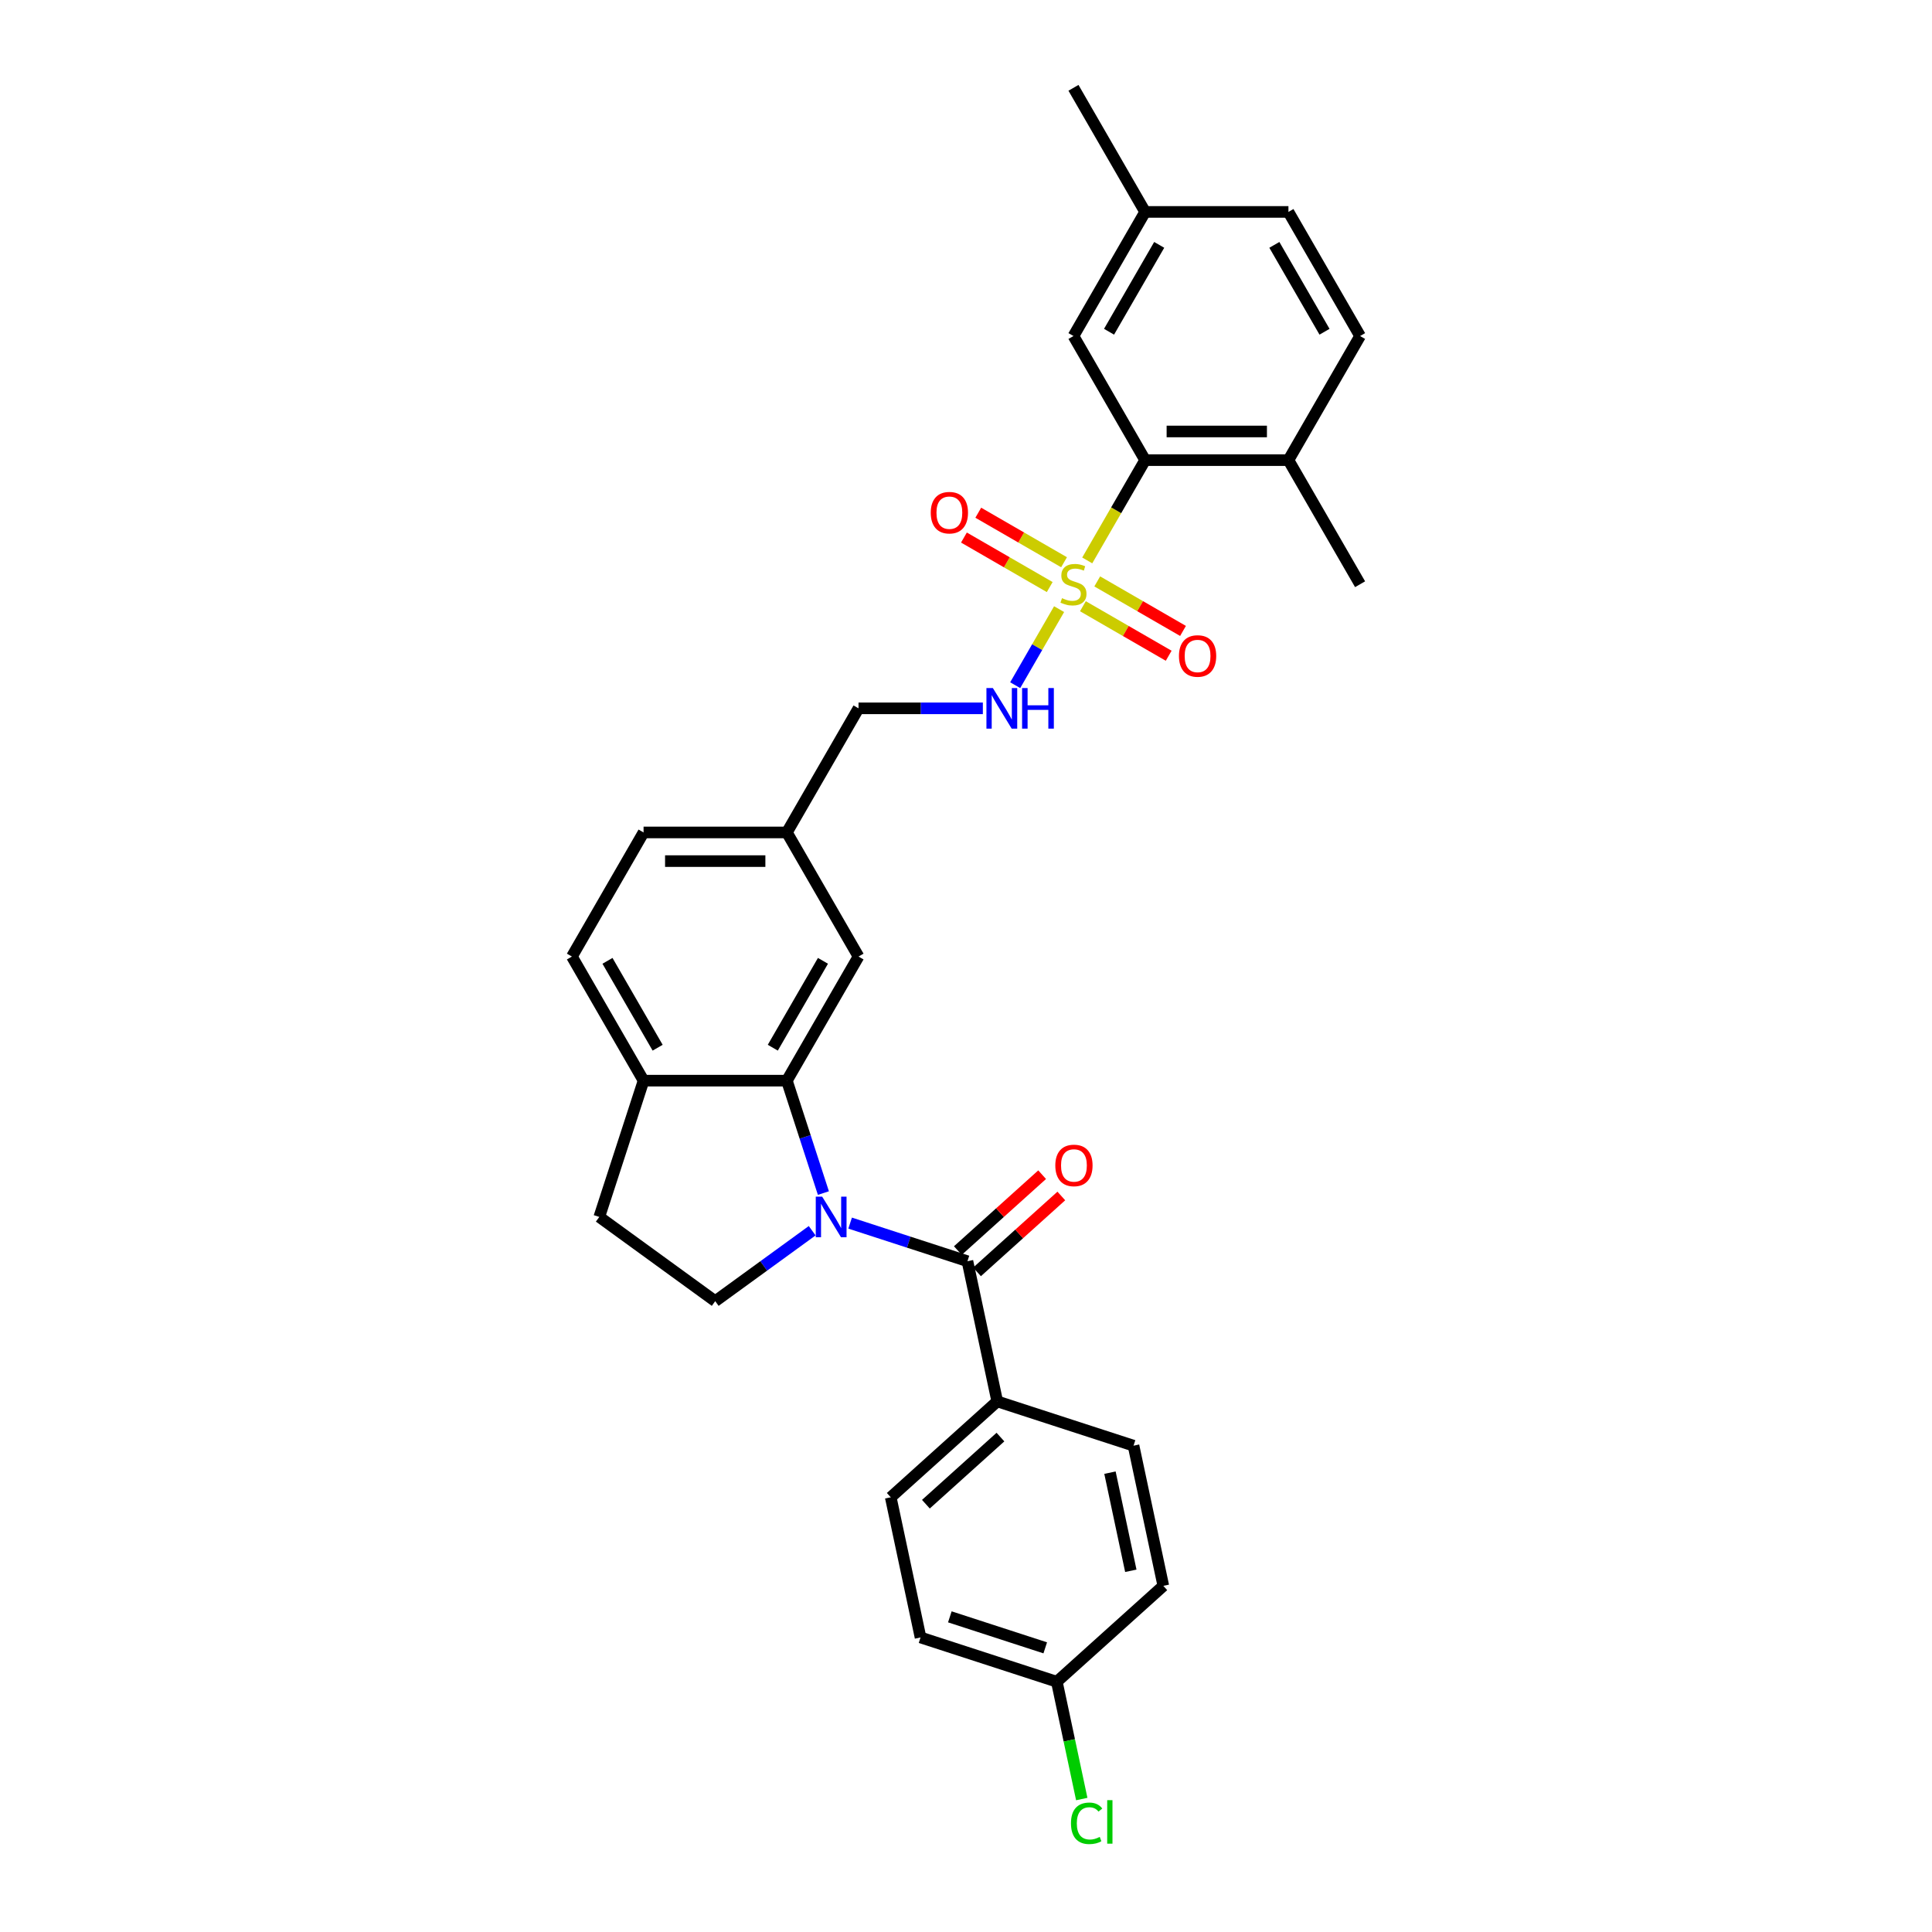 <?xml version='1.0' encoding='iso-8859-1'?>
<svg version='1.1' baseProfile='full'
              xmlns='http://www.w3.org/2000/svg'
                      xmlns:rdkit='http://www.rdkit.org/xml'
                      xmlns:xlink='http://www.w3.org/1999/xlink'
                  xml:space='preserve'
width='1000px' height='1000px' viewBox='0 0 1000 1000'>
<!-- END OF HEADER -->
<rect style='opacity:1.0;fill:#FFFFFF;stroke:none' width='1000' height='1000' x='0' y='0'> </rect>
<path class='bond-3' d='M 562.748,290.072 L 577.732,264.117' style='fill:none;fill-rule:evenodd;stroke:#CCCC00;stroke-width:6px;stroke-linecap:butt;stroke-linejoin:miter;stroke-opacity:1' />
<path class='bond-3' d='M 577.732,264.117 L 592.717,238.163' style='fill:none;fill-rule:evenodd;stroke:#000000;stroke-width:6px;stroke-linecap:butt;stroke-linejoin:miter;stroke-opacity:1' />
<path class='bond-4' d='M 548.187,315.291 L 536.825,334.97' style='fill:none;fill-rule:evenodd;stroke:#CCCC00;stroke-width:6px;stroke-linecap:butt;stroke-linejoin:miter;stroke-opacity:1' />
<path class='bond-4' d='M 536.825,334.97 L 525.463,354.65' style='fill:none;fill-rule:evenodd;stroke:#0000FF;stroke-width:6px;stroke-linecap:butt;stroke-linejoin:miter;stroke-opacity:1' />
<path class='bond-7' d='M 550.75,291.017 L 528.551,278.2' style='fill:none;fill-rule:evenodd;stroke:#CCCC00;stroke-width:6px;stroke-linecap:butt;stroke-linejoin:miter;stroke-opacity:1' />
<path class='bond-7' d='M 528.551,278.2 L 506.352,265.383' style='fill:none;fill-rule:evenodd;stroke:#FF0000;stroke-width:6px;stroke-linecap:butt;stroke-linejoin:miter;stroke-opacity:1' />
<path class='bond-7' d='M 543.332,303.864 L 521.133,291.047' style='fill:none;fill-rule:evenodd;stroke:#CCCC00;stroke-width:6px;stroke-linecap:butt;stroke-linejoin:miter;stroke-opacity:1' />
<path class='bond-7' d='M 521.133,291.047 L 498.934,278.231' style='fill:none;fill-rule:evenodd;stroke:#FF0000;stroke-width:6px;stroke-linecap:butt;stroke-linejoin:miter;stroke-opacity:1' />
<path class='bond-8' d='M 560.511,313.782 L 582.71,326.599' style='fill:none;fill-rule:evenodd;stroke:#CCCC00;stroke-width:6px;stroke-linecap:butt;stroke-linejoin:miter;stroke-opacity:1' />
<path class='bond-8' d='M 582.71,326.599 L 604.909,339.415' style='fill:none;fill-rule:evenodd;stroke:#FF0000;stroke-width:6px;stroke-linecap:butt;stroke-linejoin:miter;stroke-opacity:1' />
<path class='bond-8' d='M 567.928,300.935 L 590.127,313.751' style='fill:none;fill-rule:evenodd;stroke:#CCCC00;stroke-width:6px;stroke-linecap:butt;stroke-linejoin:miter;stroke-opacity:1' />
<path class='bond-8' d='M 590.127,313.751 L 612.326,326.568' style='fill:none;fill-rule:evenodd;stroke:#FF0000;stroke-width:6px;stroke-linecap:butt;stroke-linejoin:miter;stroke-opacity:1' />
<path class='bond-0' d='M 426.189,617.53 L 416.736,588.437' style='fill:none;fill-rule:evenodd;stroke:#0000FF;stroke-width:6px;stroke-linecap:butt;stroke-linejoin:miter;stroke-opacity:1' />
<path class='bond-0' d='M 416.736,588.437 L 407.283,559.344' style='fill:none;fill-rule:evenodd;stroke:#000000;stroke-width:6px;stroke-linecap:butt;stroke-linejoin:miter;stroke-opacity:1' />
<path class='bond-1' d='M 440.025,633.078 L 470.386,642.943' style='fill:none;fill-rule:evenodd;stroke:#0000FF;stroke-width:6px;stroke-linecap:butt;stroke-linejoin:miter;stroke-opacity:1' />
<path class='bond-1' d='M 470.386,642.943 L 500.747,652.808' style='fill:none;fill-rule:evenodd;stroke:#000000;stroke-width:6px;stroke-linecap:butt;stroke-linejoin:miter;stroke-opacity:1' />
<path class='bond-5' d='M 420.383,637.022 L 395.29,655.254' style='fill:none;fill-rule:evenodd;stroke:#0000FF;stroke-width:6px;stroke-linecap:butt;stroke-linejoin:miter;stroke-opacity:1' />
<path class='bond-5' d='M 395.29,655.254 L 370.196,673.485' style='fill:none;fill-rule:evenodd;stroke:#000000;stroke-width:6px;stroke-linecap:butt;stroke-linejoin:miter;stroke-opacity:1' />
<path class='bond-6' d='M 500.747,652.808 L 516.169,725.361' style='fill:none;fill-rule:evenodd;stroke:#000000;stroke-width:6px;stroke-linecap:butt;stroke-linejoin:miter;stroke-opacity:1' />
<path class='bond-11' d='M 505.71,658.32 L 527.523,638.68' style='fill:none;fill-rule:evenodd;stroke:#000000;stroke-width:6px;stroke-linecap:butt;stroke-linejoin:miter;stroke-opacity:1' />
<path class='bond-11' d='M 527.523,638.68 L 549.335,619.04' style='fill:none;fill-rule:evenodd;stroke:#FF0000;stroke-width:6px;stroke-linecap:butt;stroke-linejoin:miter;stroke-opacity:1' />
<path class='bond-11' d='M 495.784,647.296 L 517.596,627.656' style='fill:none;fill-rule:evenodd;stroke:#000000;stroke-width:6px;stroke-linecap:butt;stroke-linejoin:miter;stroke-opacity:1' />
<path class='bond-11' d='M 517.596,627.656 L 539.409,608.016' style='fill:none;fill-rule:evenodd;stroke:#FF0000;stroke-width:6px;stroke-linecap:butt;stroke-linejoin:miter;stroke-opacity:1' />
<path class='bond-2' d='M 407.283,559.344 L 444.37,495.108' style='fill:none;fill-rule:evenodd;stroke:#000000;stroke-width:6px;stroke-linecap:butt;stroke-linejoin:miter;stroke-opacity:1' />
<path class='bond-2' d='M 399.999,542.291 L 425.96,497.326' style='fill:none;fill-rule:evenodd;stroke:#000000;stroke-width:6px;stroke-linecap:butt;stroke-linejoin:miter;stroke-opacity:1' />
<path class='bond-31' d='M 407.283,559.344 L 333.11,559.344' style='fill:none;fill-rule:evenodd;stroke:#000000;stroke-width:6px;stroke-linecap:butt;stroke-linejoin:miter;stroke-opacity:1' />
<path class='bond-12' d='M 592.717,238.163 L 666.89,238.163' style='fill:none;fill-rule:evenodd;stroke:#000000;stroke-width:6px;stroke-linecap:butt;stroke-linejoin:miter;stroke-opacity:1' />
<path class='bond-12' d='M 603.843,223.328 L 655.764,223.328' style='fill:none;fill-rule:evenodd;stroke:#000000;stroke-width:6px;stroke-linecap:butt;stroke-linejoin:miter;stroke-opacity:1' />
<path class='bond-13' d='M 592.717,238.163 L 555.63,173.927' style='fill:none;fill-rule:evenodd;stroke:#000000;stroke-width:6px;stroke-linecap:butt;stroke-linejoin:miter;stroke-opacity:1' />
<path class='bond-20' d='M 508.723,366.635 L 476.546,366.635' style='fill:none;fill-rule:evenodd;stroke:#0000FF;stroke-width:6px;stroke-linecap:butt;stroke-linejoin:miter;stroke-opacity:1' />
<path class='bond-20' d='M 476.546,366.635 L 444.37,366.635' style='fill:none;fill-rule:evenodd;stroke:#000000;stroke-width:6px;stroke-linecap:butt;stroke-linejoin:miter;stroke-opacity:1' />
<path class='bond-32' d='M 370.196,673.485 L 310.189,629.887' style='fill:none;fill-rule:evenodd;stroke:#000000;stroke-width:6px;stroke-linecap:butt;stroke-linejoin:miter;stroke-opacity:1' />
<path class='bond-16' d='M 516.169,725.361 L 461.047,774.993' style='fill:none;fill-rule:evenodd;stroke:#000000;stroke-width:6px;stroke-linecap:butt;stroke-linejoin:miter;stroke-opacity:1' />
<path class='bond-16' d='M 517.827,743.83 L 479.242,778.572' style='fill:none;fill-rule:evenodd;stroke:#000000;stroke-width:6px;stroke-linecap:butt;stroke-linejoin:miter;stroke-opacity:1' />
<path class='bond-17' d='M 516.169,725.361 L 586.712,748.282' style='fill:none;fill-rule:evenodd;stroke:#000000;stroke-width:6px;stroke-linecap:butt;stroke-linejoin:miter;stroke-opacity:1' />
<path class='bond-9' d='M 333.11,559.344 L 296.023,495.108' style='fill:none;fill-rule:evenodd;stroke:#000000;stroke-width:6px;stroke-linecap:butt;stroke-linejoin:miter;stroke-opacity:1' />
<path class='bond-9' d='M 340.394,542.291 L 314.433,497.326' style='fill:none;fill-rule:evenodd;stroke:#000000;stroke-width:6px;stroke-linecap:butt;stroke-linejoin:miter;stroke-opacity:1' />
<path class='bond-14' d='M 333.11,559.344 L 310.189,629.887' style='fill:none;fill-rule:evenodd;stroke:#000000;stroke-width:6px;stroke-linecap:butt;stroke-linejoin:miter;stroke-opacity:1' />
<path class='bond-10' d='M 444.37,495.108 L 407.283,430.872' style='fill:none;fill-rule:evenodd;stroke:#000000;stroke-width:6px;stroke-linecap:butt;stroke-linejoin:miter;stroke-opacity:1' />
<path class='bond-18' d='M 666.89,238.163 L 703.977,173.927' style='fill:none;fill-rule:evenodd;stroke:#000000;stroke-width:6px;stroke-linecap:butt;stroke-linejoin:miter;stroke-opacity:1' />
<path class='bond-28' d='M 666.89,238.163 L 703.977,302.399' style='fill:none;fill-rule:evenodd;stroke:#000000;stroke-width:6px;stroke-linecap:butt;stroke-linejoin:miter;stroke-opacity:1' />
<path class='bond-21' d='M 555.63,173.927 L 592.717,109.691' style='fill:none;fill-rule:evenodd;stroke:#000000;stroke-width:6px;stroke-linecap:butt;stroke-linejoin:miter;stroke-opacity:1' />
<path class='bond-21' d='M 574.04,171.709 L 600.001,126.744' style='fill:none;fill-rule:evenodd;stroke:#000000;stroke-width:6px;stroke-linecap:butt;stroke-linejoin:miter;stroke-opacity:1' />
<path class='bond-15' d='M 296.023,495.108 L 333.11,430.872' style='fill:none;fill-rule:evenodd;stroke:#000000;stroke-width:6px;stroke-linecap:butt;stroke-linejoin:miter;stroke-opacity:1' />
<path class='bond-25' d='M 461.047,774.993 L 476.469,847.545' style='fill:none;fill-rule:evenodd;stroke:#000000;stroke-width:6px;stroke-linecap:butt;stroke-linejoin:miter;stroke-opacity:1' />
<path class='bond-24' d='M 586.712,748.282 L 602.134,820.834' style='fill:none;fill-rule:evenodd;stroke:#000000;stroke-width:6px;stroke-linecap:butt;stroke-linejoin:miter;stroke-opacity:1' />
<path class='bond-24' d='M 574.515,762.249 L 585.31,813.036' style='fill:none;fill-rule:evenodd;stroke:#000000;stroke-width:6px;stroke-linecap:butt;stroke-linejoin:miter;stroke-opacity:1' />
<path class='bond-30' d='M 703.977,173.927 L 666.89,109.691' style='fill:none;fill-rule:evenodd;stroke:#000000;stroke-width:6px;stroke-linecap:butt;stroke-linejoin:miter;stroke-opacity:1' />
<path class='bond-30' d='M 685.567,171.709 L 659.606,126.744' style='fill:none;fill-rule:evenodd;stroke:#000000;stroke-width:6px;stroke-linecap:butt;stroke-linejoin:miter;stroke-opacity:1' />
<path class='bond-19' d='M 407.283,430.872 L 444.37,366.635' style='fill:none;fill-rule:evenodd;stroke:#000000;stroke-width:6px;stroke-linecap:butt;stroke-linejoin:miter;stroke-opacity:1' />
<path class='bond-23' d='M 407.283,430.872 L 333.11,430.872' style='fill:none;fill-rule:evenodd;stroke:#000000;stroke-width:6px;stroke-linecap:butt;stroke-linejoin:miter;stroke-opacity:1' />
<path class='bond-23' d='M 396.157,445.706 L 344.236,445.706' style='fill:none;fill-rule:evenodd;stroke:#000000;stroke-width:6px;stroke-linecap:butt;stroke-linejoin:miter;stroke-opacity:1' />
<path class='bond-26' d='M 592.717,109.691 L 666.89,109.691' style='fill:none;fill-rule:evenodd;stroke:#000000;stroke-width:6px;stroke-linecap:butt;stroke-linejoin:miter;stroke-opacity:1' />
<path class='bond-29' d='M 592.717,109.691 L 555.63,45.455' style='fill:none;fill-rule:evenodd;stroke:#000000;stroke-width:6px;stroke-linecap:butt;stroke-linejoin:miter;stroke-opacity:1' />
<path class='bond-22' d='M 547.012,870.466 L 602.134,820.834' style='fill:none;fill-rule:evenodd;stroke:#000000;stroke-width:6px;stroke-linecap:butt;stroke-linejoin:miter;stroke-opacity:1' />
<path class='bond-27' d='M 547.012,870.466 L 553.464,900.823' style='fill:none;fill-rule:evenodd;stroke:#000000;stroke-width:6px;stroke-linecap:butt;stroke-linejoin:miter;stroke-opacity:1' />
<path class='bond-27' d='M 553.464,900.823 L 559.917,931.181' style='fill:none;fill-rule:evenodd;stroke:#00CC00;stroke-width:6px;stroke-linecap:butt;stroke-linejoin:miter;stroke-opacity:1' />
<path class='bond-33' d='M 547.012,870.466 L 476.469,847.545' style='fill:none;fill-rule:evenodd;stroke:#000000;stroke-width:6px;stroke-linecap:butt;stroke-linejoin:miter;stroke-opacity:1' />
<path class='bond-33' d='M 541.015,852.919 L 491.634,836.875' style='fill:none;fill-rule:evenodd;stroke:#000000;stroke-width:6px;stroke-linecap:butt;stroke-linejoin:miter;stroke-opacity:1' />
<path  class='atom-0' d='M 549.696 309.609
Q 549.934 309.698, 550.913 310.113
Q 551.892 310.529, 552.96 310.796
Q 554.058 311.033, 555.126 311.033
Q 557.114 311.033, 558.271 310.084
Q 559.428 309.105, 559.428 307.413
Q 559.428 306.256, 558.834 305.544
Q 558.271 304.832, 557.381 304.446
Q 556.491 304.061, 555.007 303.616
Q 553.138 303.052, 552.01 302.518
Q 550.913 301.984, 550.112 300.856
Q 549.34 299.729, 549.34 297.83
Q 549.34 295.19, 551.12 293.558
Q 552.93 291.926, 556.491 291.926
Q 558.923 291.926, 561.683 293.083
L 561 295.368
Q 558.478 294.329, 556.58 294.329
Q 554.532 294.329, 553.405 295.19
Q 552.278 296.02, 552.307 297.474
Q 552.307 298.602, 552.871 299.284
Q 553.464 299.966, 554.295 300.352
Q 555.155 300.738, 556.58 301.183
Q 558.478 301.776, 559.606 302.37
Q 560.733 302.963, 561.534 304.179
Q 562.365 305.366, 562.365 307.413
Q 562.365 310.321, 560.407 311.893
Q 558.478 313.436, 555.244 313.436
Q 553.375 313.436, 551.951 313.021
Q 550.557 312.635, 548.895 311.953
L 549.696 309.609
' fill='#CCCC00'/>
<path  class='atom-1' d='M 425.561 619.384
L 432.444 630.51
Q 433.126 631.608, 434.224 633.596
Q 435.322 635.584, 435.381 635.702
L 435.381 619.384
L 438.17 619.384
L 438.17 640.39
L 435.292 640.39
L 427.905 628.226
Q 427.044 626.802, 426.124 625.17
Q 425.234 623.538, 424.967 623.034
L 424.967 640.39
L 422.238 640.39
L 422.238 619.384
L 425.561 619.384
' fill='#0000FF'/>
<path  class='atom-5' d='M 513.9 356.132
L 520.783 367.259
Q 521.466 368.356, 522.564 370.344
Q 523.661 372.332, 523.721 372.451
L 523.721 356.132
L 526.51 356.132
L 526.51 377.138
L 523.632 377.138
L 516.244 364.974
Q 515.384 363.55, 514.464 361.918
Q 513.574 360.286, 513.307 359.782
L 513.307 377.138
L 510.577 377.138
L 510.577 356.132
L 513.9 356.132
' fill='#0000FF'/>
<path  class='atom-5' d='M 529.032 356.132
L 531.88 356.132
L 531.88 365.063
L 542.62 365.063
L 542.62 356.132
L 545.468 356.132
L 545.468 377.138
L 542.62 377.138
L 542.62 367.437
L 531.88 367.437
L 531.88 377.138
L 529.032 377.138
L 529.032 356.132
' fill='#0000FF'/>
<path  class='atom-8' d='M 481.751 265.372
Q 481.751 260.328, 484.244 257.509
Q 486.736 254.691, 491.394 254.691
Q 496.052 254.691, 498.544 257.509
Q 501.037 260.328, 501.037 265.372
Q 501.037 270.475, 498.515 273.383
Q 495.993 276.261, 491.394 276.261
Q 486.766 276.261, 484.244 273.383
Q 481.751 270.505, 481.751 265.372
M 491.394 273.887
Q 494.598 273.887, 496.319 271.751
Q 498.07 269.585, 498.07 265.372
Q 498.07 261.248, 496.319 259.171
Q 494.598 257.064, 491.394 257.064
Q 488.19 257.064, 486.439 259.141
Q 484.718 261.218, 484.718 265.372
Q 484.718 269.615, 486.439 271.751
Q 488.19 273.887, 491.394 273.887
' fill='#FF0000'/>
<path  class='atom-9' d='M 610.224 339.545
Q 610.224 334.502, 612.716 331.683
Q 615.208 328.864, 619.866 328.864
Q 624.524 328.864, 627.017 331.683
Q 629.509 334.502, 629.509 339.545
Q 629.509 344.649, 626.987 347.556
Q 624.465 350.434, 619.866 350.434
Q 615.238 350.434, 612.716 347.556
Q 610.224 344.678, 610.224 339.545
M 619.866 348.061
Q 623.071 348.061, 624.791 345.924
Q 626.542 343.758, 626.542 339.545
Q 626.542 335.421, 624.791 333.344
Q 623.071 331.238, 619.866 331.238
Q 616.662 331.238, 614.912 333.315
Q 613.191 335.392, 613.191 339.545
Q 613.191 343.788, 614.912 345.924
Q 616.662 348.061, 619.866 348.061
' fill='#FF0000'/>
<path  class='atom-12' d='M 546.226 603.236
Q 546.226 598.192, 548.719 595.373
Q 551.211 592.555, 555.869 592.555
Q 560.527 592.555, 563.019 595.373
Q 565.511 598.192, 565.511 603.236
Q 565.511 608.339, 562.99 611.246
Q 560.468 614.124, 555.869 614.124
Q 551.24 614.124, 548.719 611.246
Q 546.226 608.368, 546.226 603.236
M 555.869 611.751
Q 559.073 611.751, 560.794 609.615
Q 562.545 607.449, 562.545 603.236
Q 562.545 599.112, 560.794 597.035
Q 559.073 594.928, 555.869 594.928
Q 552.665 594.928, 550.914 597.005
Q 549.193 599.082, 549.193 603.236
Q 549.193 607.478, 550.914 609.615
Q 552.665 611.751, 555.869 611.751
' fill='#FF0000'/>
<path  class='atom-28' d='M 554.334 943.746
Q 554.334 938.524, 556.767 935.794
Q 559.229 933.035, 563.887 933.035
Q 568.219 933.035, 570.533 936.091
L 568.575 937.693
Q 566.884 935.468, 563.887 935.468
Q 560.713 935.468, 559.021 937.604
Q 557.36 939.711, 557.36 943.746
Q 557.36 947.9, 559.081 950.036
Q 560.831 952.172, 564.214 952.172
Q 566.528 952.172, 569.228 950.777
L 570.058 953.003
Q 568.961 953.715, 567.299 954.13
Q 565.638 954.545, 563.798 954.545
Q 559.229 954.545, 556.767 951.757
Q 554.334 948.968, 554.334 943.746
' fill='#00CC00'/>
<path  class='atom-28' d='M 573.085 931.759
L 575.814 931.759
L 575.814 954.278
L 573.085 954.278
L 573.085 931.759
' fill='#00CC00'/>
</svg>

